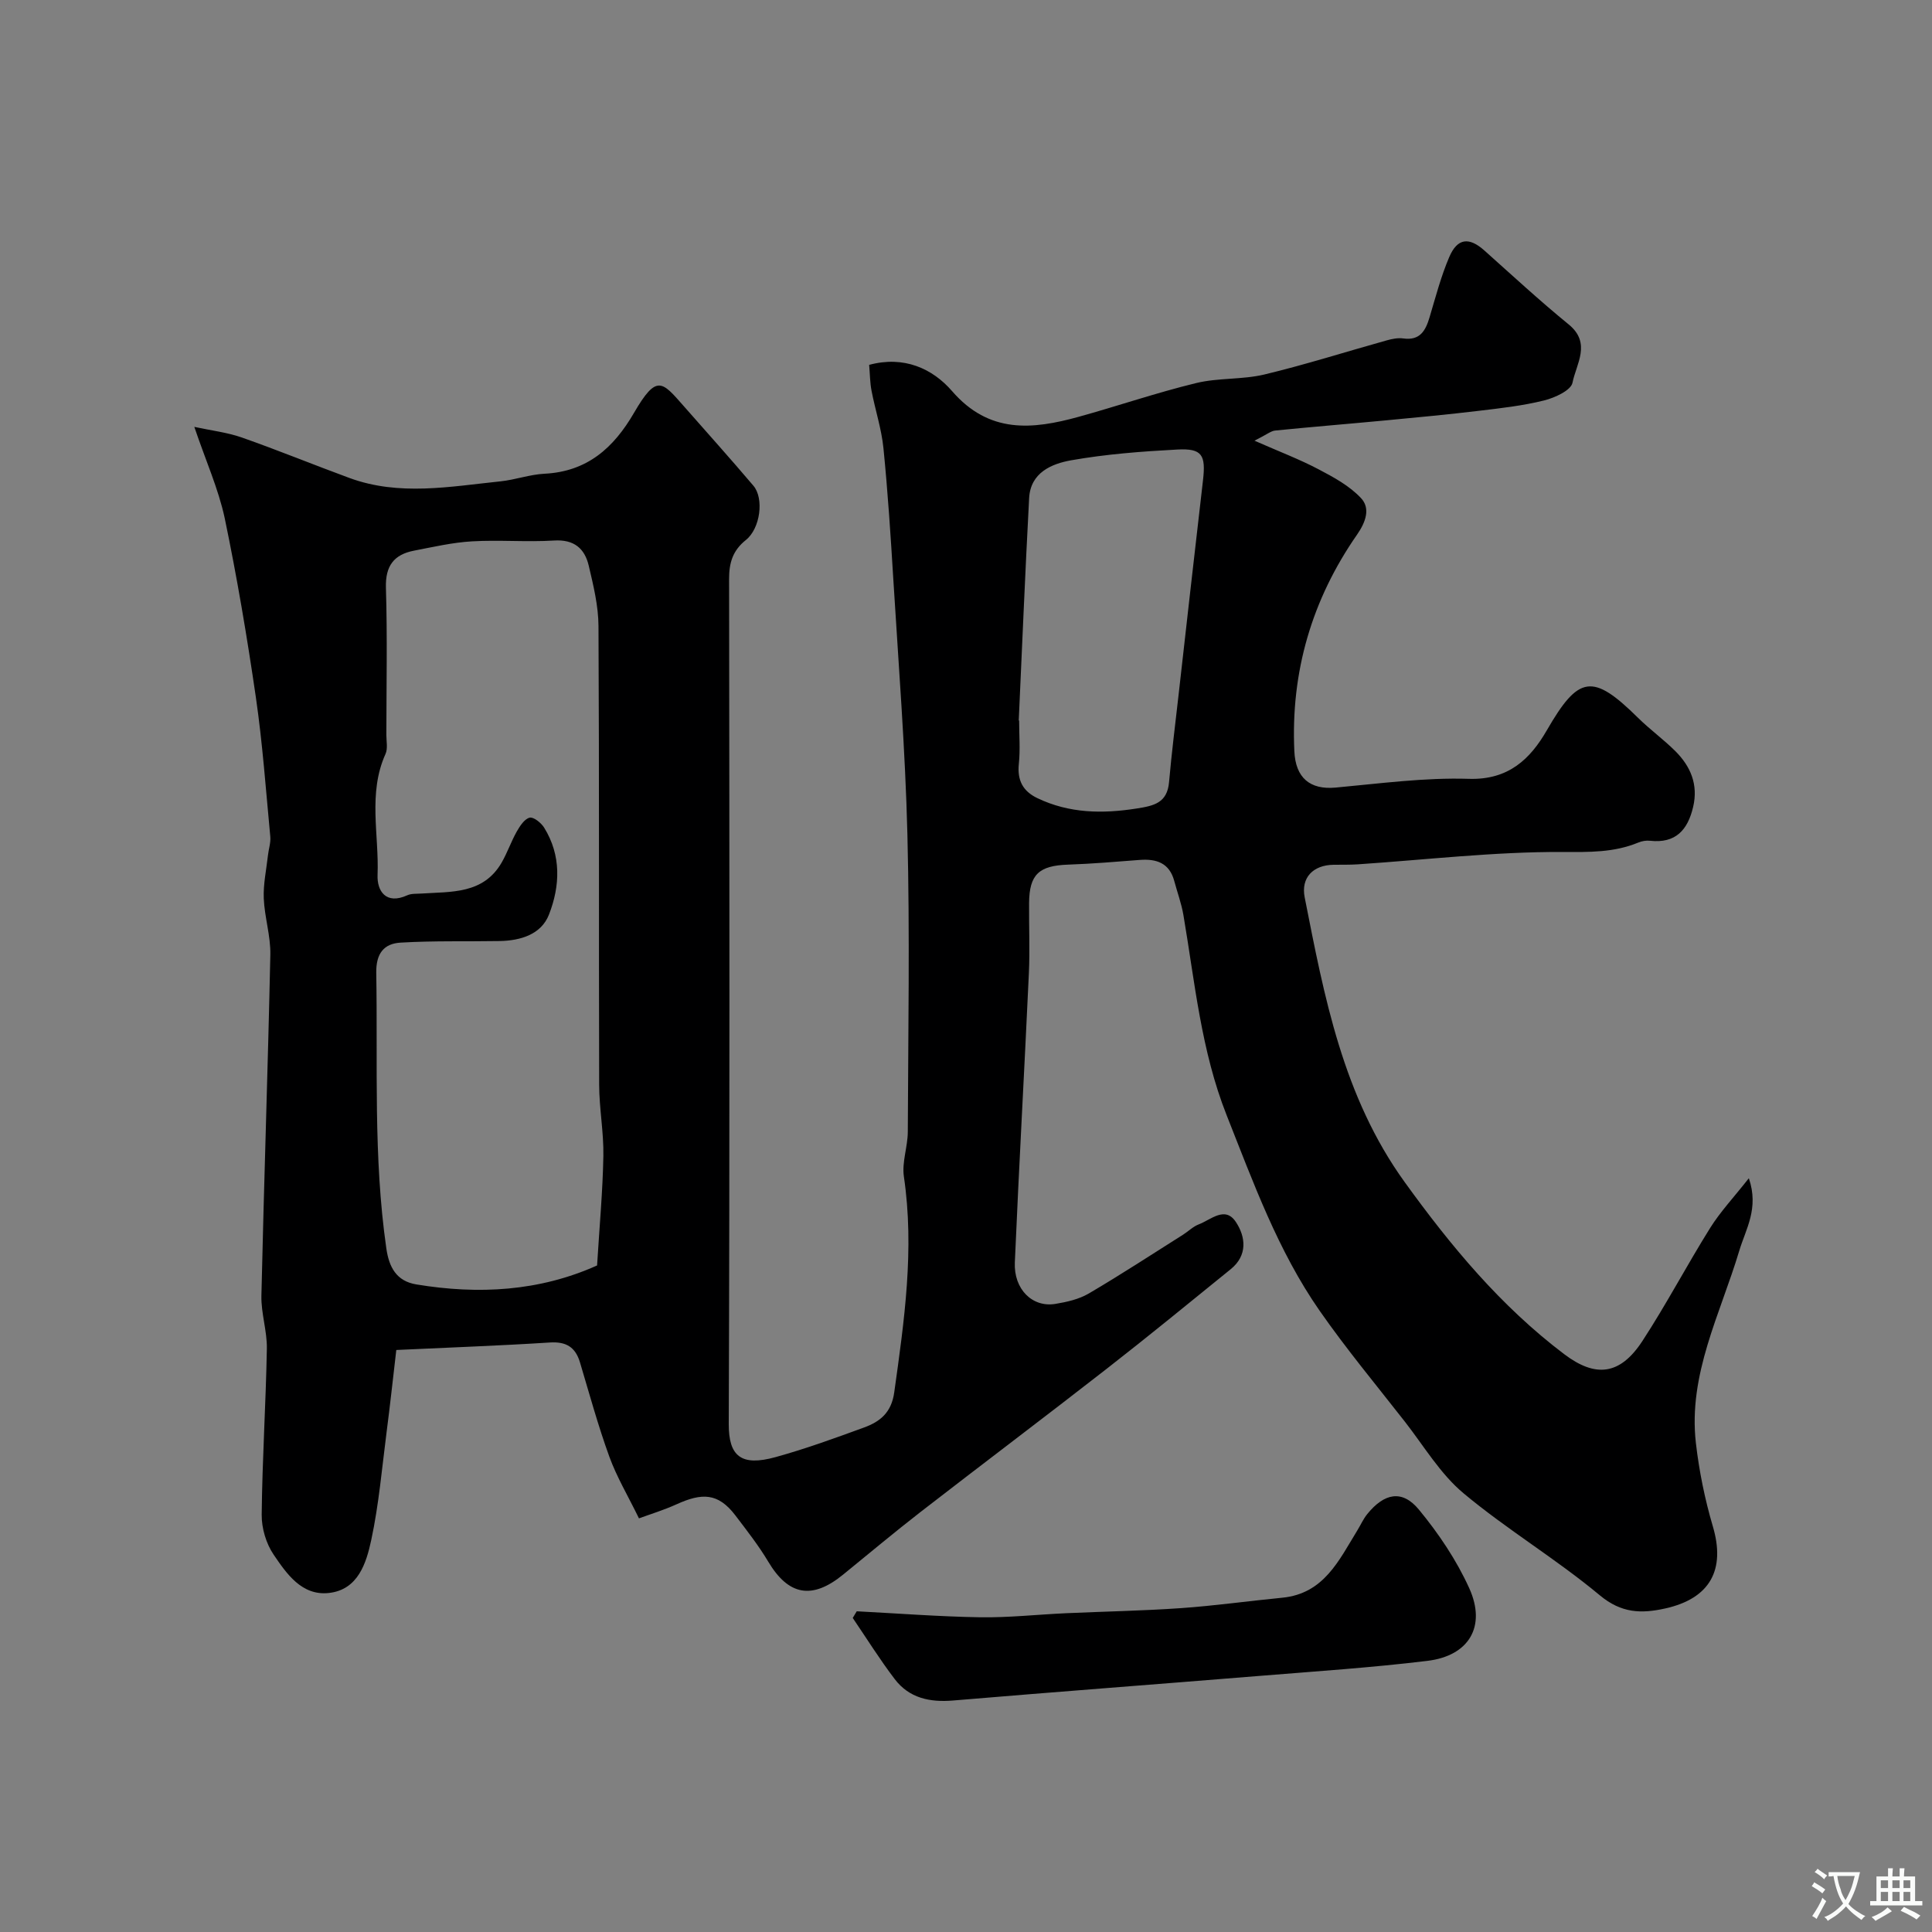 <svg enable-background="new 0 0 400 400" viewBox="0 0 400 400" xmlns="http://www.w3.org/2000/svg"><rect x="0" y="0" width="400" height="400" fill="#808080" stroke="none"/><path d="m40.23 88.38c3.56.77 6.8 1.14 9.81 2.19 7.49 2.63 14.86 5.65 22.31 8.39 10.32 3.79 20.82 1.78 31.26.7 3.07-.32 6.08-1.43 9.14-1.58 8.83-.45 14.3-5.34 18.53-12.63 4.67-8.03 5.78-6.49 10.23-1.43 4.84 5.51 9.74 10.96 14.48 16.55 2.22 2.62 1.44 8.83-1.56 11.23-2.72 2.17-3.48 4.7-3.48 8.04.07 58.33.14 116.66-.07 175-.02 6.7 2.61 8.8 9.69 6.84 6.2-1.71 12.27-3.92 18.32-6.13 3.32-1.21 5.67-3.09 6.25-7.26 2.08-14.85 4.22-29.63 2-44.69-.44-2.99.8-6.18.81-9.28.08-20.5.43-41.01-.08-61.5-.44-17.65-1.84-35.28-2.92-52.91-.55-9.04-1.14-18.09-2.04-27.1-.4-4.02-1.71-7.94-2.47-11.92-.33-1.73-.33-3.53-.49-5.35 7.2-1.94 13.12.76 17.18 5.45 7.67 8.85 16.62 7.95 26.18 5.31 8.14-2.25 16.14-5 24.34-6.99 4.59-1.12 9.56-.68 14.15-1.78 8.51-2.04 16.87-4.71 25.31-7.06 1.09-.31 2.31-.55 3.41-.4 3.48.49 4.63-1.61 5.46-4.39 1.25-4.19 2.36-8.46 4.07-12.46 1.69-3.95 4.11-4.18 7.27-1.36 5.78 5.16 11.48 10.43 17.47 15.32 4.74 3.87 1.54 8.18.78 12.05-.31 1.59-3.67 3.13-5.89 3.68-4.42 1.1-9.01 1.61-13.55 2.15-6.34.76-12.7 1.36-19.06 1.96-7.69.73-15.39 1.35-23.07 2.12-.88.09-1.7.81-4.27 2.1 5.2 2.29 9.35 3.86 13.24 5.91 3.15 1.65 6.46 3.45 8.83 6 1.95 2.09.99 4.91-.83 7.53-9.36 13.45-13.75 28.41-12.99 44.84.25 5.53 3.24 8.03 8.55 7.54 9.18-.84 18.41-2.1 27.58-1.81 8.2.26 12.71-4.09 16.15-10.06 6.56-11.35 9.45-11.89 18.86-2.59 2.46 2.43 5.29 4.47 7.74 6.91 3.16 3.16 4.77 6.91 3.69 11.54-1.12 4.79-3.62 7.61-8.93 7.02-.79-.09-1.69.06-2.42.37-5.07 2.09-10.16 1.98-15.67 1.95-14.13-.06-28.27 1.61-42.4 2.56-1.66.11-3.33.07-5 .09-4.26.05-6.82 2.66-6.01 6.75 4.07 20.63 7.91 41.23 20.71 58.96 9.59 13.28 19.88 25.67 33 35.6 6.48 4.91 11.56 4.4 16.2-2.69 4.97-7.61 9.21-15.7 14.03-23.41 2.13-3.4 4.93-6.38 8.02-10.31 2.14 6.26-.64 10.51-1.99 15.03-3.91 13.07-10.62 25.58-8.97 39.83.67 5.8 1.85 11.6 3.5 17.2 2.67 9-.55 14.94-9.84 17.01-4.94 1.1-9.08 1.02-13.57-2.73-9.01-7.51-19.21-13.6-28.21-21.12-4.81-4.02-8.19-9.76-12.12-14.8-5.95-7.61-12.14-15.06-17.66-22.98-8.63-12.39-13.72-26.52-19.25-40.47-5.31-13.4-6.58-27.52-8.96-41.48-.41-2.38-1.26-4.68-1.89-7.02-1-3.75-3.7-4.64-7.17-4.37-4.92.38-9.85.8-14.78.97-6.06.2-8.06 2.02-8.11 7.95-.04 4.83.18 9.68-.04 14.5-.92 19.97-2.05 39.94-2.91 59.91-.24 5.56 3.64 9.37 8.38 8.59 2.38-.39 4.9-.96 6.94-2.16 6.61-3.88 13.03-8.08 19.51-12.17 1.1-.7 2.07-1.69 3.26-2.14 2.5-.95 5.43-3.87 7.66-.51 2.06 3.09 2.48 6.93-1.05 9.79-8.53 6.92-17.03 13.88-25.69 20.63-12.77 9.96-25.71 19.7-38.51 29.62-5.44 4.22-10.72 8.65-16.07 13-6.43 5.24-11.31 4.3-15.48-2.69-2-3.35-4.43-6.45-6.8-9.57-3.62-4.77-7-4.66-12.17-2.32-2.62 1.19-5.4 2.04-7.8 2.92-2.27-4.66-4.61-8.57-6.14-12.79-2.32-6.39-4.12-12.97-6.07-19.5-.95-3.17-2.86-4.34-6.25-4.12-10.35.66-20.72 1.03-31.78 1.55-.71 6.08-1.3 11.55-2.01 17-.96 7.45-1.6 14.98-3.17 22.31-1.03 4.81-2.73 10.34-8.79 11-5.6.61-8.74-3.98-11.44-7.96-1.55-2.28-2.49-5.48-2.46-8.25.12-11.45.86-22.9 1.07-34.35.07-3.65-1.21-7.33-1.13-10.99.53-23.54 1.35-47.07 1.85-70.6.08-3.87-1.2-7.76-1.36-11.66-.12-2.96.54-5.96.87-8.93.14-1.29.6-2.6.48-3.86-.91-9.63-1.6-19.31-2.99-28.87-1.81-12.43-3.9-24.84-6.46-37.13-1.31-6.06-3.91-11.81-6.28-18.83zm83.39 173.62c.49-8.07 1.17-15.36 1.3-22.66.09-4.91-.86-9.84-.87-14.76-.09-31.65.03-63.3-.14-94.96-.02-4.18-1.05-8.4-2.02-12.51-.84-3.56-3.04-5.46-7.18-5.2-5.64.35-11.34-.16-16.98.17-4.03.23-8.03 1.16-12.02 1.93-4.15.8-5.94 3.15-5.81 7.66.31 10.15.1 20.32.09 30.48 0 1.33.33 2.84-.18 3.96-3.67 8.15-1.31 16.7-1.64 25.05-.13 3.27 1.7 6.22 6.15 4.2.85-.39 1.94-.29 2.93-.36 6.21-.41 12.82.14 16.61-6.41 1.19-2.06 1.96-4.36 3.13-6.43.65-1.14 1.59-2.6 2.66-2.87.81-.2 2.38 1.06 3 2.05 3.59 5.77 3.32 12.09 1.01 18.01-1.6 4.11-5.87 5.4-10.19 5.48-6.84.12-13.71-.08-20.53.33-3.42.2-5.11 2.2-5.04 6.28.33 19.01-.64 38.06 2.08 56.99.56 3.93 2.08 6.82 6.24 7.5 12.86 2.12 25.43 1.44 37.4-3.93zm87.3-112.83h.08c0 2.99.25 6.01-.06 8.97-.35 3.39.81 5.65 3.82 7.1 6.61 3.17 13.47 3.27 20.59 2.15 3.58-.56 6.31-1.16 6.69-5.46.53-6.03 1.29-12.04 1.97-18.05 1.67-14.79 3.33-29.59 5.05-44.38.62-5.32-.17-6.7-5.3-6.43-7.36.39-14.76.95-22 2.23-4.03.72-8.42 2.54-8.69 7.85-.82 15.35-1.45 30.69-2.15 46.02z" fill="#000001"/><path d="m177.38 333.6c8.52.44 17.03 1.1 25.55 1.24 5.91.09 11.83-.57 17.76-.84 7.92-.36 15.86-.5 23.77-1.05 7.02-.49 14.01-1.48 21.02-2.16 8.65-.84 11.75-7.78 15.56-13.97.68-1.11 1.22-2.34 2.03-3.34 3.54-4.37 7.24-5.11 10.69-.94 4.09 4.95 7.8 10.47 10.44 16.3 3.56 7.89-.05 13.97-8.65 15.02-11.56 1.41-23.2 2.17-34.81 3.12-21.13 1.72-42.27 3.31-63.39 5.09-4.85.41-9.1-.49-12.1-4.42-3.1-4.07-5.82-8.43-8.7-12.67.27-.45.55-.92.83-1.38z" fill="#000001"/><g fill="#fafbfa"><path d="m377.9 391.2c-.2.3-.4.5-.6.8-.7-.6-1.4-1-2.2-1.5.2-.3.4-.5.5-.8.6.4 1.4.8 2.3 1.5zm-1.8 6.1c-.2-.2-.5-.4-.9-.6.4-.6.8-1.2 1.2-1.9s.7-1.3.9-1.9c.3.3.5.5.8.7-.7 1.3-1.4 2.6-2 3.7zm2.2-9c-.3.3-.5.5-.6.8-.6-.6-1.3-1.1-2-1.5.3-.3.5-.5.6-.7.6.5 1.3.9 2 1.4zm.3.2v-.9h2 4.5c-.3 1.3-.6 2.5-1 3.6s-.9 2.1-1.4 3c.4.5 1 1 1.6 1.4s1.2.8 1.9 1.1c-.3.2-.5.4-.8.8-.4-.3-1-.7-1.6-1.2s-1.2-1.1-1.6-1.6c-.5.6-1.1 1.1-1.7 1.6s-1.4.9-2.1 1.4c-.1-.3-.3-.5-.7-.8.6-.2 1.2-.5 1.9-1s1.4-1.1 2-1.8c-.5-.8-.9-1.6-1.2-2.5s-.6-2-.8-3.2c-.4.1-.7.1-1 .1zm2.5 2.7c.2 1 .7 1.7 1 2.2.3-.5.6-1.1 1-2s.6-1.9.9-3h-3.2-.4c.1.9.3 1.8.7 2.8z"/><path d="m396.5 388.5v1.5 3.6h1.5v.9c-.4 0-1 0-1.7 0h-7.9c-.5 0-.9 0-1.2 0v-.9h1.3v-3.5c0-.7 0-1.2 0-1.6h2.4c0-.8 0-1.4 0-1.7h1c0 .3-.1.8-.1 1.7h1.5c0-.8 0-1.4 0-1.7h1c0 .3-.1.9-.1 1.7zm-8.2 9.2c-.2-.3-.5-.5-.8-.8.8-.3 1.4-.6 1.9-.9s1-.7 1.4-1.1c.3.3.6.5.9.8-1.6 1-2.8 1.6-3.4 2zm2.6-6.8v-1.6h-1.5v1.6zm0 2.7v-1.9h-1.5v1.9zm2.4-2.7v-1.6h-1.5v1.6zm0 2.7v-1.9h-1.5v1.9zm.2 2 .7-.8c.4.2.9.5 1.6.8s1.3.7 1.8 1c-.3.3-.5.5-.8.8-.4-.3-1.5-1-3.3-1.8zm2-4.7v-1.6h-1.4v1.6zm0 2.7v-1.9h-1.4v1.9z"/></g></svg>